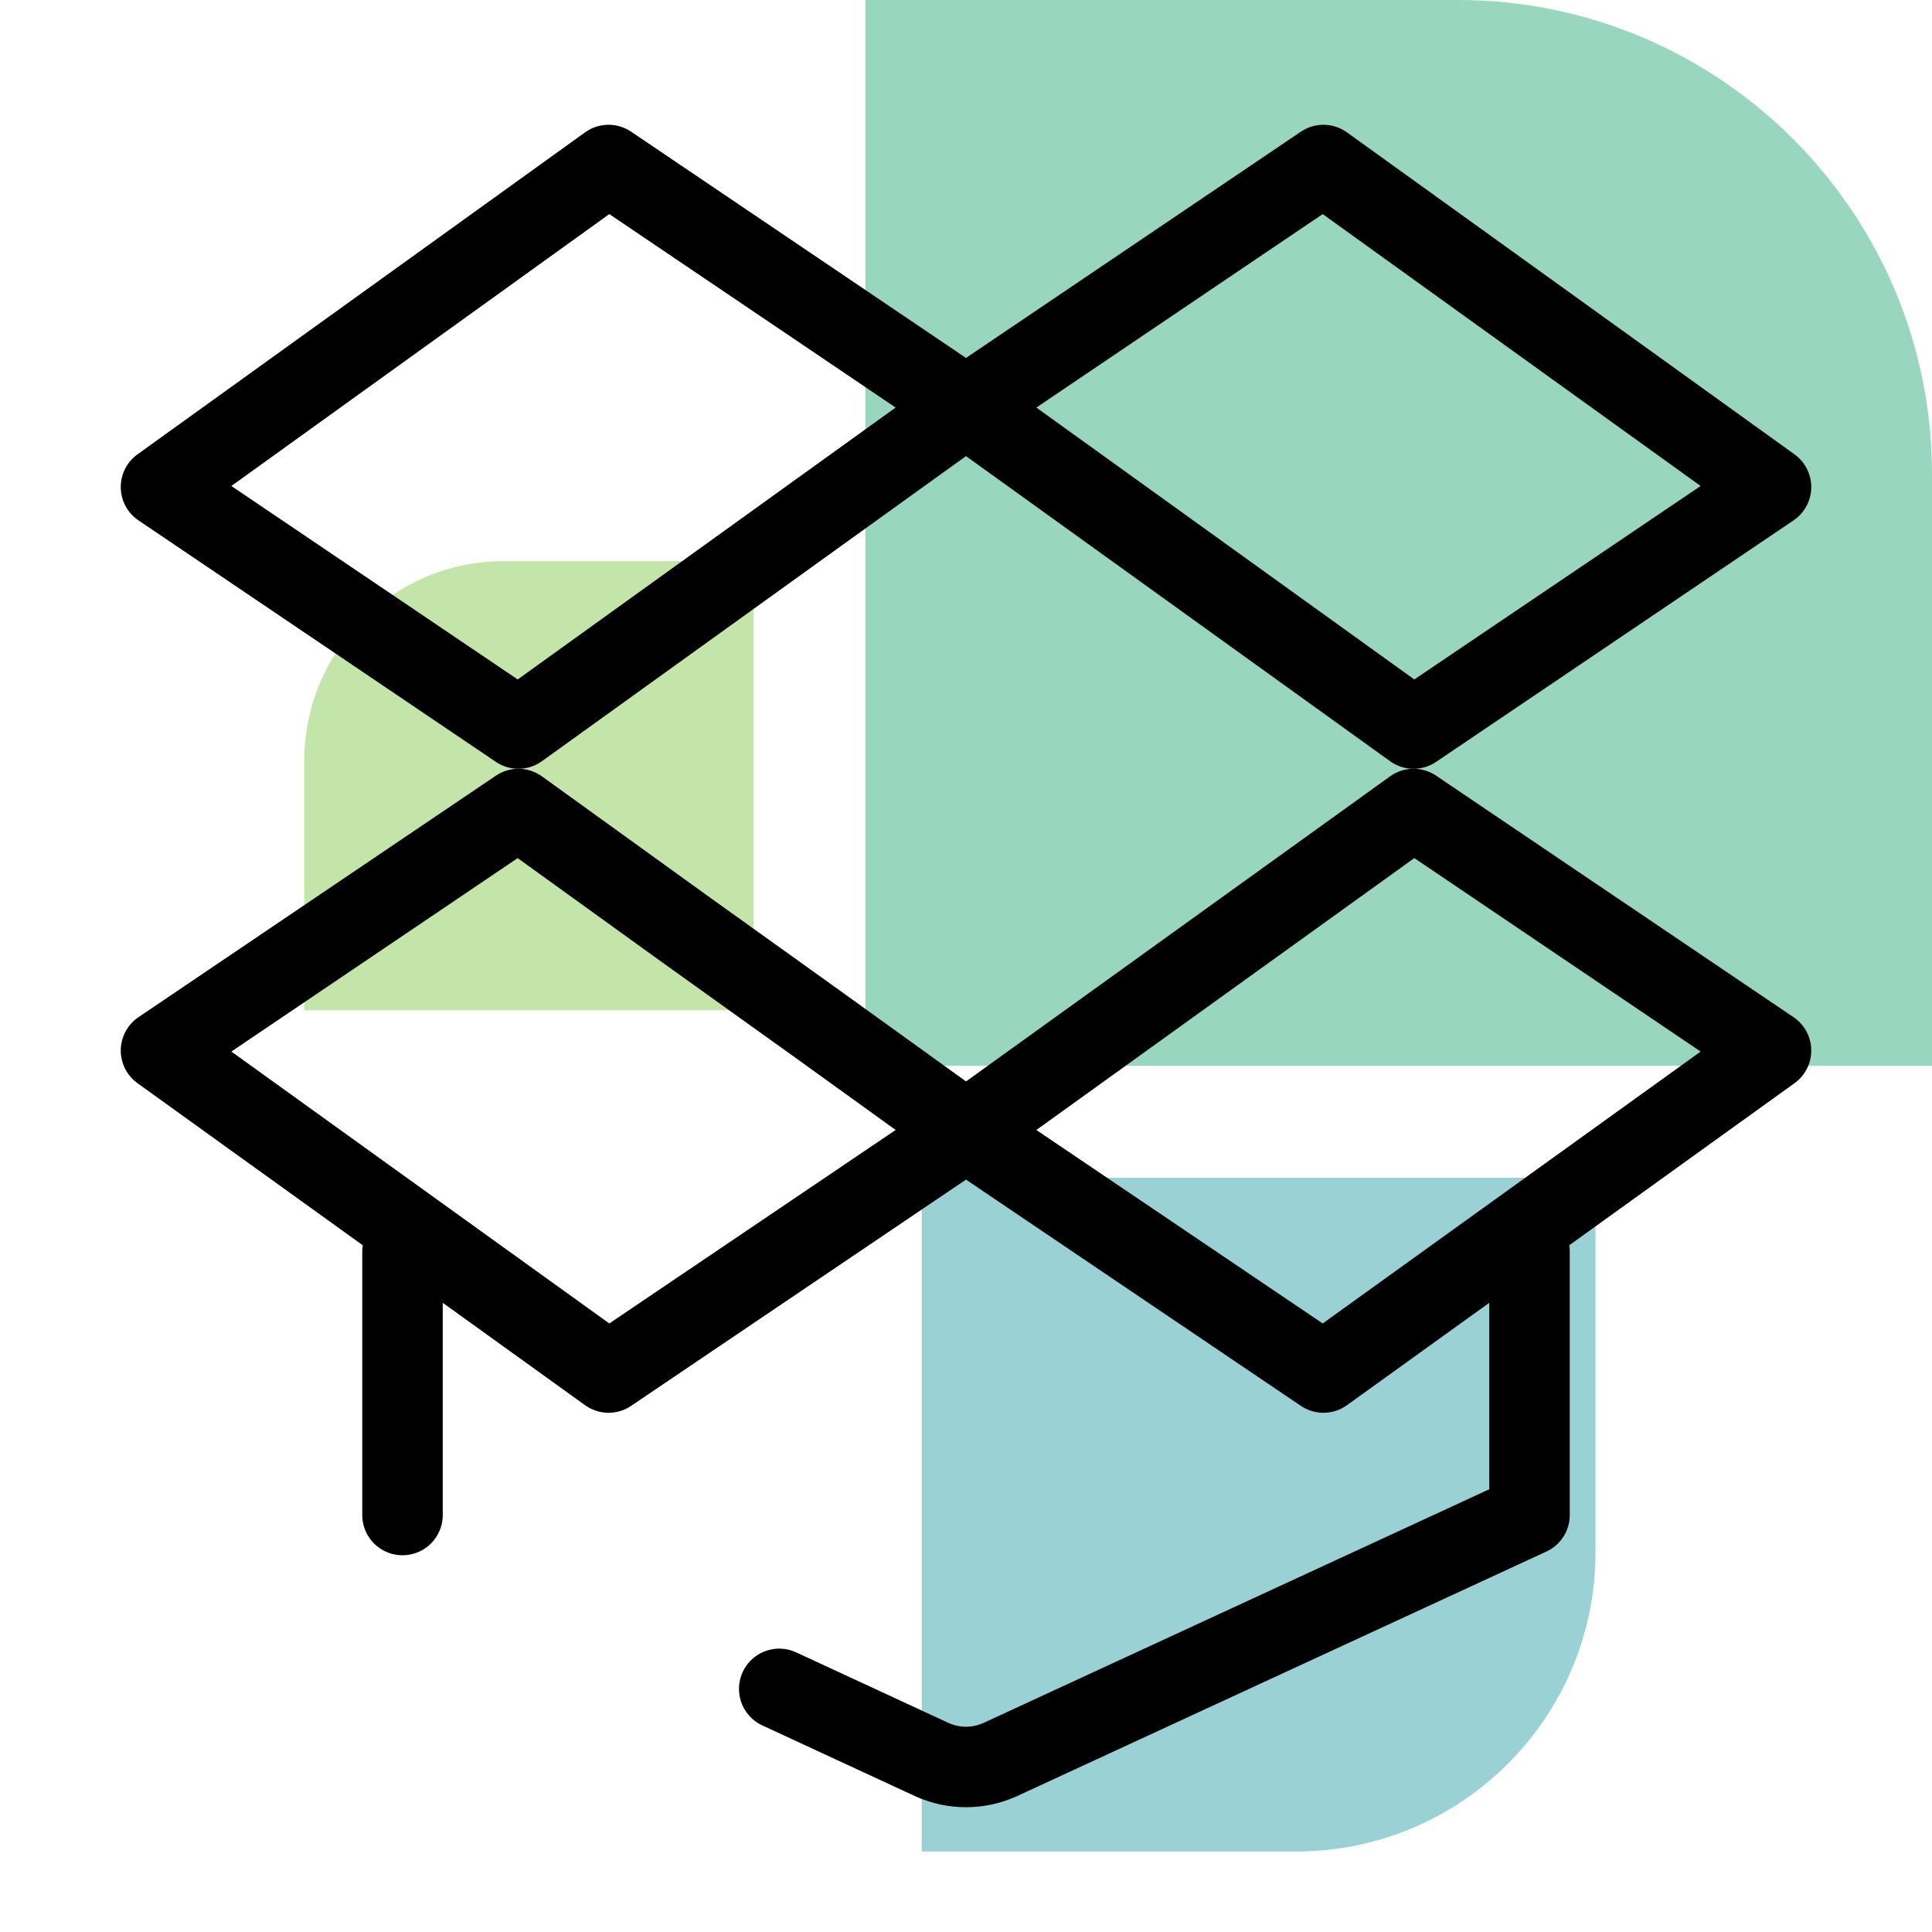 <?xml version="1.0" encoding="UTF-8"?>
<svg xmlns="http://www.w3.org/2000/svg" id="Ebene_1" viewBox="0 0 24 24">
  <defs>
    <style>.cls-1{fill:#69be28;}.cls-1,.cls-2,.cls-3{fill-rule:evenodd;}.cls-4{fill:none;stroke:#000;stroke-linecap:round;stroke-linejoin:round;}.cls-5{opacity:.4;}.cls-2{fill:#008b95;}.cls-3{fill:#00985f;}</style>
  </defs>
  <g class="cls-5">
    <path id="Fill-1" class="cls-2" d="M11.45,14.64v8.36h4.65c2.05,0,3.72-1.66,3.72-3.72v-4.65H11.45"></path>
    <path id="Fill-2" class="cls-1" d="M9.36,12.55V6.97h-3.1c-1.37,0-2.48,1.11-2.48,2.48v3.1h5.58"></path>
    <path id="Fill-3" class="cls-3" d="M10.76,13.24h13.24V5.89c0-3.25-2.64-5.89-5.89-5.89h-7.36V13.24"></path>
  </g>
  <g>
    <path id="Vector" class="cls-4" d="M7.56,2.05L2,6.05l4.44,3,5.56-4L7.56,2.05Z"></path>
    <path id="Vector-2" class="cls-4" d="M16.44,2.05l5.56,4-4.44,3-5.56-4,4.44-3Z"></path>
    <path id="Vector-3" class="cls-4" d="M7.56,17.05L2,13.05l4.44-3,2.08,1.5,1.62,1.16,1.86,1.34-4.44,3Z"></path>
    <path id="Vector-4" class="cls-4" d="M16.44,17.05l5.56-4-4.44-3-5.56,4,4.44,3Z"></path>
    <path id="Vector-5" class="cls-4" d="M5,18.82v-3.27"></path>
    <path id="Vector-6" class="cls-4" d="M19,15.55v3.27l-6.58,3.04c-.27,.12-.57,.12-.84,0l-1.9-.88"></path>
  </g>
</svg>
